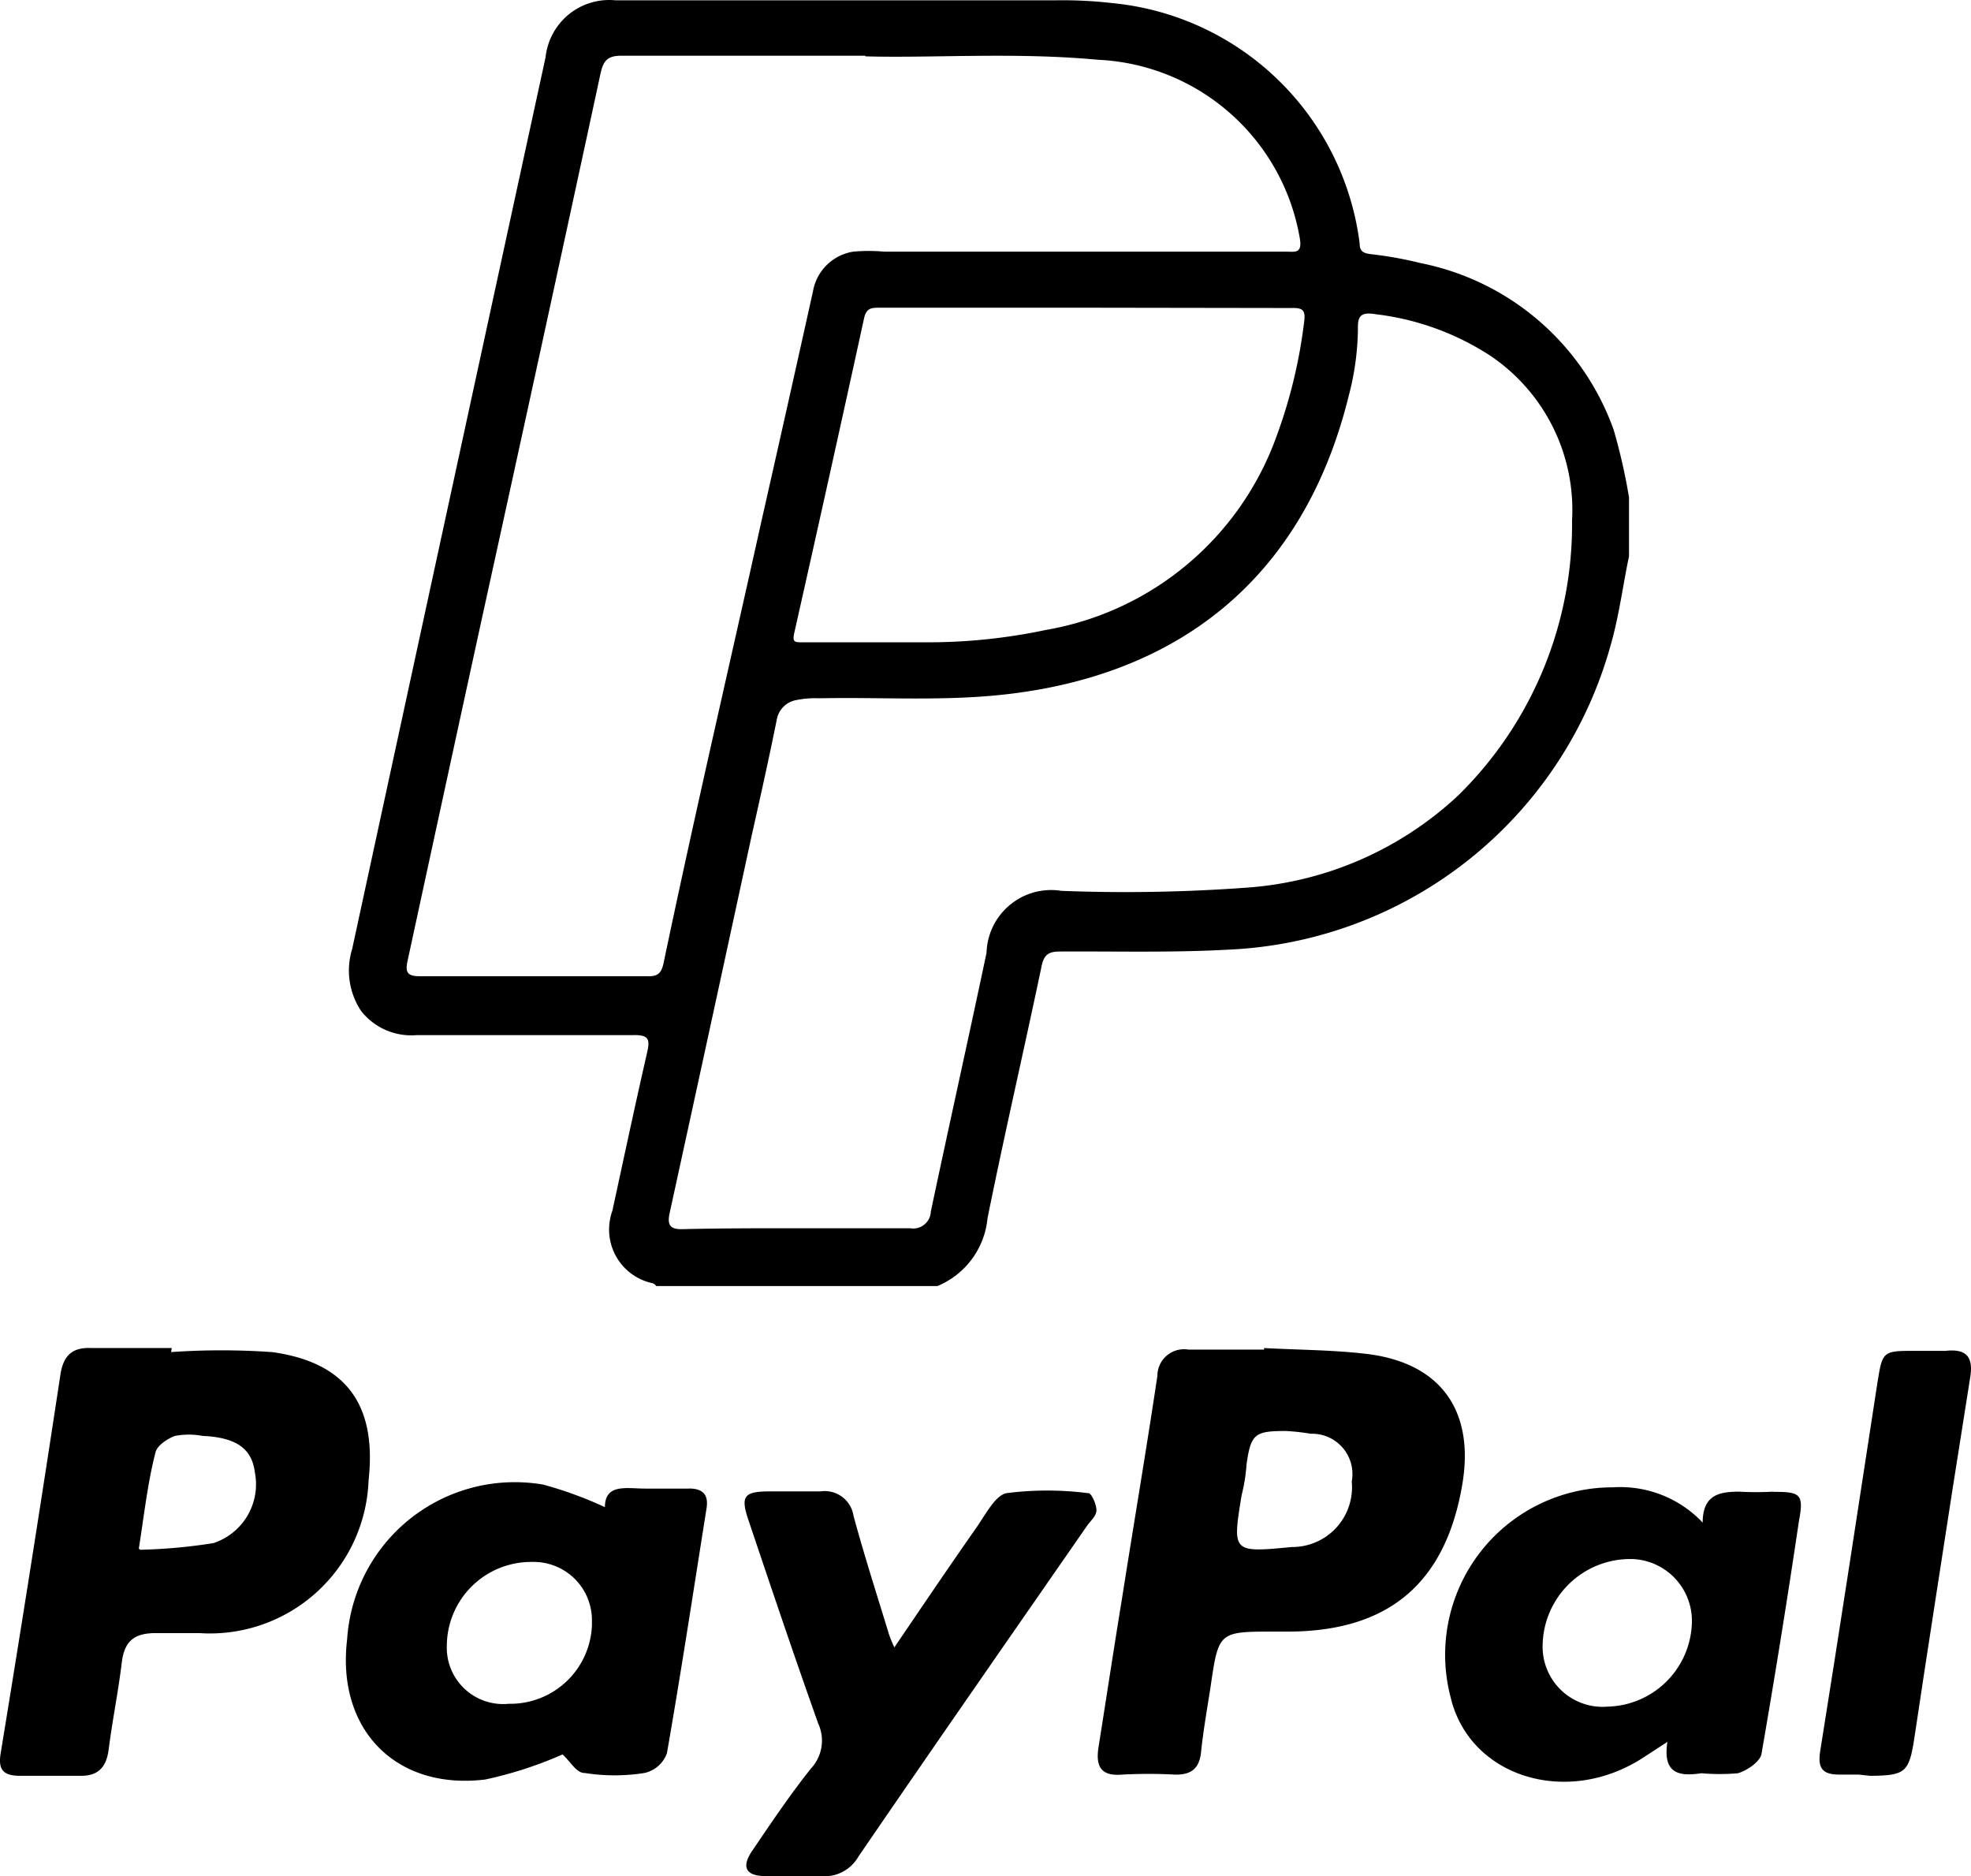 <svg xmlns="http://www.w3.org/2000/svg" width="88.025" height="83.78" viewBox="0 0 88.025 83.78">
  <g id="Raggruppa_57" data-name="Raggruppa 57" transform="translate(0 0)">
    <path id="Tracciato_221" data-name="Tracciato 221" d="M12.134,43.731a32.48,32.48,0,0,0-4.492,0l.028-.18H4.076c-.857-.041-1.258.346-1.382,1.216Q1.408,53.24.026,61.67c-.124.774.193.981.885.981H3.578c.8.014,1.161-.373,1.272-1.147.166-1.327.428-2.571.594-3.953.124-.926.567-1.272,1.507-1.272H8.9l.214.011a7.091,7.091,0,0,0,7.346-6.825c.373-3.359-.981-5.28-4.326-5.736M9.549,52.258a24.293,24.293,0,0,1-3.289.3L6.2,52.507c.249-1.589.4-2.972.746-4.3.069-.3.525-.608.871-.733a3.346,3.346,0,0,1,1.23,0c1.493.069,2.2.553,2.336,1.631a2.765,2.765,0,0,1-1.838,3.151" transform="translate(0 16.64)"/>
    <path id="Tracciato_222" data-name="Tracciato 222" d="M47.492,43.813c-1.52-.18-3.068-.18-4.6-.263l.014.069H39.517a1.028,1.028,0,0,0-.195-.015,1.188,1.188,0,0,0-1.187,1.19c-.5,3.331-1.064,6.662-1.589,9.993-.359,2.2-.691,4.381-1.037,6.565-.138.857.083,1.327,1.05,1.244a22.471,22.471,0,0,1,2.363,0c.7.014,1.078-.249,1.161-.981.1-.981.276-1.963.428-2.944.359-2.46.359-2.46,2.861-2.46h.608C48.46,56.2,51,54.054,51.749,49.659c.567-3.3-.954-5.446-4.257-5.846M44.12,52.437c-2.64.249-2.64.249-2.225-2.308a7.588,7.588,0,0,0,.221-1.382c.193-1.382.387-1.493,1.769-1.493a9.911,9.911,0,0,1,1.106.124,1.766,1.766,0,0,1,.391.03,1.8,1.8,0,0,1,1.433,2.1,2.786,2.786,0,0,1,.012.3,2.667,2.667,0,0,1-2.708,2.626" transform="translate(13.554 16.641)"/>
    <path id="Tracciato_223" data-name="Tracciato 223" d="M26.493,48.169H24.545c-.829,0-1.8-.235-1.8.829a17.542,17.542,0,0,0-2.764-1.009,7.618,7.618,0,0,0-.771-.09,7.505,7.505,0,0,0-7.978,7c-.484,4.008,2.156,6.745,6.164,6.261a17.73,17.73,0,0,0,3.455-1.12c.359.318.622.843,1,.829a8.544,8.544,0,0,0,2.654,0,1.38,1.38,0,0,0,1.009-.885c.636-3.635,1.189-7.284,1.769-10.933.1-.622-.18-.885-.788-.885M22.167,54.2a3.648,3.648,0,0,1-3.718,3.578,2.42,2.42,0,0,1-.332.011,2.516,2.516,0,0,1-2.433-2.6A3.762,3.762,0,0,1,19.4,51.445q.1-.006.2,0a2.6,2.6,0,0,1,2.565,2.63c0,.041,0,.084,0,.126" transform="translate(4.271 18.297)"/>
    <path id="Tracciato_224" data-name="Tracciato 224" d="M61.35,48.246a14.206,14.206,0,0,1-1.534,0c-.885,0-1.617.152-1.617,1.382a5.06,5.06,0,0,0-4.008-1.576A7.477,7.477,0,0,0,46.935,57.4c.829,3.566,5.141,4.92,8.541,2.764l1.147-.746c-.221,1.437.539,1.548,1.52,1.4a9.179,9.179,0,0,0,1.631,0c.415-.124.981-.511,1.05-.857q.9-5.183,1.672-10.394c.235-1.23.055-1.313-1.147-1.313m-7.422,9.592a2.8,2.8,0,0,1-.285.006,2.681,2.681,0,0,1-2.59-2.77,3.911,3.911,0,0,1,3.9-3.828l.113,0a2.764,2.764,0,0,1,2.651,2.872,3.856,3.856,0,0,1-3.787,3.718" transform="translate(17.843 18.358)"/>
    <path id="Tracciato_225" data-name="Tracciato 225" d="M39.414,48.273a14.233,14.233,0,0,0-3.676,0c-.511.124-.954,1.023-1.382,1.617-1.189,1.7-2.35,3.414-3.607,5.266-.087-.185-.166-.375-.235-.567-.539-1.769-1.106-3.524-1.589-5.307h0a1.3,1.3,0,0,0-1.479-1.09H25.082c-1.05.014-1.2.235-.857,1.258,1.023,3.041,2.046,6.081,3.124,9.108a1.825,1.825,0,0,1-.318,2c-.94,1.175-1.783,2.433-2.626,3.676-.525.76-.249,1.133.58,1.133h2.46a1.741,1.741,0,0,0,1.7-.871c3.386-4.948,6.8-9.854,10.214-14.775.152-.221.415-.428.415-.691s-.221-.76-.359-.76" transform="translate(9.193 18.4)"/>
    <path id="Tracciato_226" data-name="Tracciato 226" d="M64.454,43.644H63.072c-1.437,0-1.465,0-1.686,1.382-.843,5.487-1.672,10.933-2.557,16.461-.138.815.111,1.078.857,1.078h.857l.525.055c1.562-.014,1.728-.152,1.963-1.7.3-2.018.622-4.1.94-6.164q.761-4.961,1.548-9.9c.152-.885-.111-1.313-1.064-1.216" transform="translate(22.466 16.672)"/>
    <path id="Tracciato_227" data-name="Tracciato 227" d="M67.74,19.142a11.542,11.542,0,0,0-8.6-7.394,17.142,17.142,0,0,0-2.225-.4c-.318-.041-.5-.111-.5-.47A12.328,12.328,0,0,0,45.364.138,19.54,19.54,0,0,0,42.821.014H23.181a2.86,2.86,0,0,0-3.124,2.543q-4.327,19.9-8.638,39.819a3.261,3.261,0,0,0,.4,2.764,2.848,2.848,0,0,0,2.488,1.078h9.675c.691-.014.746.194.608.788-.539,2.35-1.037,4.7-1.548,7.049a2.4,2.4,0,0,0-.1.366A2.447,2.447,0,0,0,24.853,57.3a.457.457,0,0,1,.152.124h12.55A3.65,3.65,0,0,0,39.794,54.4c.76-3.773,1.631-7.519,2.419-11.278.111-.525.346-.636.829-.636,2.5-.014,5,.055,7.5-.083A18.561,18.561,0,0,0,67.629,28.789c.373-1.3.539-2.64.815-3.953V22.211a25.889,25.889,0,0,0-.7-3.068M53.933,14.388a22.566,22.566,0,0,1-1.244,5.128,13.35,13.35,0,0,1-10.283,8.611,25.5,25.5,0,0,1-5.321.553H31.556c-.387,0-.484,0-.387-.442q1.576-6.993,3.11-14.015c.1-.484.346-.484.719-.484h9.177l9.177.014c.5-.014.663.069.58.636m-29.287,29.2h-10.2c-.553,0-.663-.166-.553-.677q1.644-7.6,3.3-15.2,2.681-12.2,5.321-24.436c.124-.553.3-.788.926-.788h10.9v.028c3,.083,6.7-.193,10.38.152a9.593,9.593,0,0,1,9.025,7.989c.111.677-.221.58-.608.58H35.177a7.447,7.447,0,0,0-1.382,0A2.168,2.168,0,0,0,32,13.006Q30.865,18.12,29.7,23.261c-1.465,6.593-3,13.185-4.381,19.778-.1.428-.263.553-.677.553m36.2-8.1a15.4,15.4,0,0,1-9.357,4.133,74.014,74.014,0,0,1-8.389.152,2.755,2.755,0,0,0-.369-.035,2.887,2.887,0,0,0-2.976,2.8c-.815,3.856-1.672,7.7-2.488,11.554a.944.944,0,0,1-.011.109.789.789,0,0,1-.915.637h-5.1c-1.7,0-3.4,0-5.072.041-.567.014-.677-.207-.567-.719q1.824-8.349,3.635-16.724c.4-1.783.8-3.566,1.161-5.363a1.073,1.073,0,0,1,.843-.815,4.205,4.205,0,0,1,1.023-.083c2.667-.055,5.335.124,7.989-.138,7.878-.774,13.628-5.059,15.673-13.351a12.169,12.169,0,0,0,.415-2.985c-.014-.567.1-.788.774-.677a11.954,11.954,0,0,1,5.155,1.866A8.3,8.3,0,0,1,65.9,23.233a16.958,16.958,0,0,1-5.059,12.259" transform="translate(4.308 0)"/>
  </g>
</svg>
